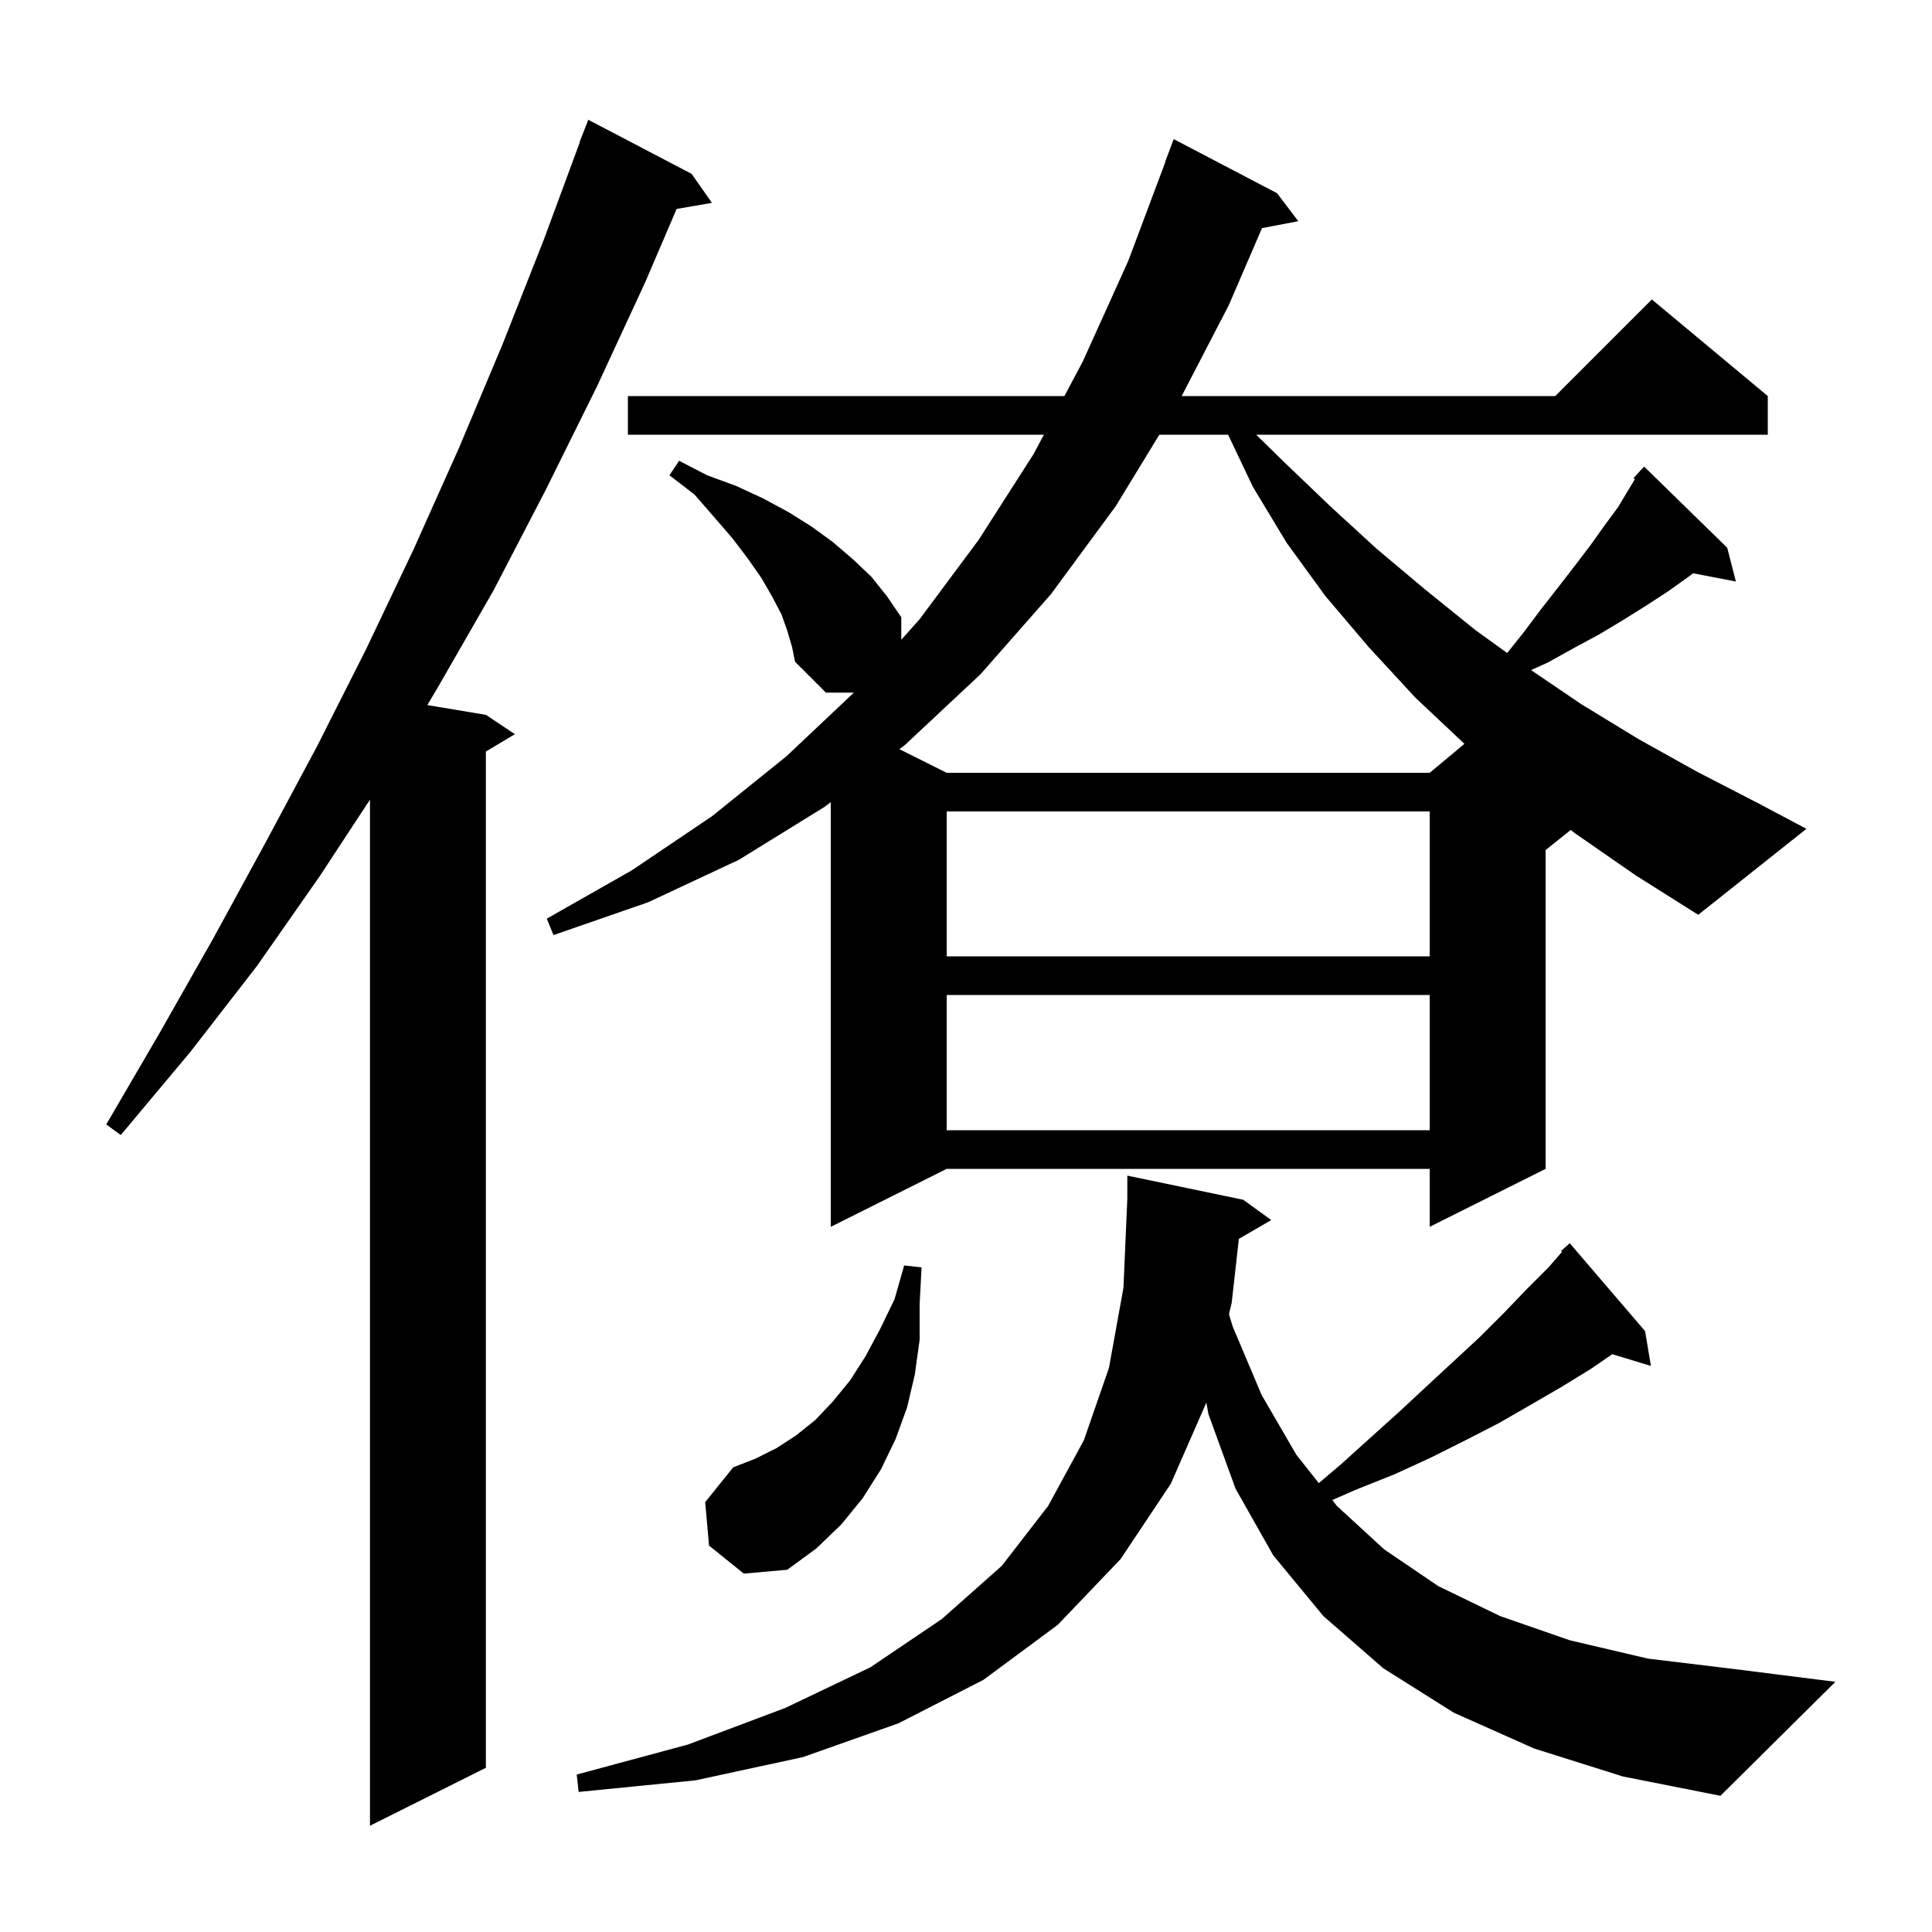 <svg xmlns="http://www.w3.org/2000/svg" xmlns:xlink="http://www.w3.org/1999/xlink" version="1.1" baseProfile="full" viewBox="0 0 200 200" width="200" height="200"><g fill="currentColor"><path d="M 71.6 18.0 L 73.7 21.0 L 70.044 21.63 L 66.8 29.2 L 61.8 40.0 L 56.5 50.7 L 51.1 61.1 L 45.3 71.2 L 44.234 72.989 L 50.3 74.0 L 53.3 76.0 L 50.3 77.8 L 50.3 183.0 L 38.3 189.0 L 38.3 82.776 L 33.1 90.7 L 26.6 100.0 L 19.7 108.9 L 12.5 117.5 L 11.0 116.4 L 16.6 106.8 L 22.1 97.1 L 27.5 87.2 L 32.8 77.3 L 37.9 67.2 L 42.8 56.9 L 47.5 46.4 L 52.0 35.7 L 56.3 24.8 L 60.028 14.708 L 60.0 14.7 L 60.9 12.4 Z M 158.8 181.0 L 150.5 177.3 L 143.2 172.7 L 137.0 167.3 L 131.8 161.0 L 127.9 154.1 L 125.1 146.4 L 124.881 145.201 L 121.2 153.6 L 116.0 161.4 L 109.5 168.2 L 101.8 173.9 L 93.0 178.4 L 83.1 181.9 L 72.0 184.3 L 59.9 185.5 L 59.7 183.7 L 71.2 180.6 L 81.3 176.8 L 90.1 172.6 L 97.5 167.6 L 103.7 162.1 L 108.5 155.9 L 112.2 149.1 L 114.8 141.6 L 116.3 133.3 L 116.7 124.1 L 116.7 121.7 L 128.7 124.2 L 131.6 126.3 L 128.246 128.245 L 127.5 134.9 L 127.221 136.038 L 127.6 137.3 L 130.6 144.4 L 134.2 150.6 L 136.523 153.532 L 138.8 151.6 L 141.9 148.8 L 144.9 146.1 L 147.8 143.4 L 153.2 138.4 L 155.7 135.9 L 158.0 133.5 L 160.3 131.2 L 161.697 129.593 L 161.6 129.5 L 162.5 128.7 L 170.3 137.8 L 170.9 141.4 L 166.897 140.185 L 164.7 141.7 L 161.6 143.6 L 158.5 145.4 L 155.2 147.3 L 151.7 149.1 L 148.1 150.9 L 144.4 152.6 L 140.4 154.2 L 137.912 155.284 L 138.4 155.9 L 143.3 160.4 L 148.9 164.2 L 155.3 167.3 L 162.5 169.8 L 170.6 171.7 L 179.7 172.8 L 190.0 174.1 L 178.1 185.9 L 168.0 183.9 Z M 73.4 160.0 L 73.0 155.5 L 75.9 151.9 L 78.2 151.0 L 80.4 149.9 L 82.4 148.6 L 84.4 147.0 L 86.2 145.1 L 88.0 142.9 L 89.6 140.4 L 91.1 137.6 L 92.6 134.5 L 93.6 131.0 L 95.4 131.2 L 95.2 135.0 L 95.2 138.7 L 94.7 142.3 L 93.9 145.7 L 92.7 149.0 L 91.2 152.1 L 89.3 155.1 L 87.1 157.8 L 84.5 160.3 L 81.5 162.5 L 77.0 162.9 Z M 98.0 103.0 L 98.0 117.0 L 148.0 117.0 L 148.0 103.0 Z M 98.0 84.0 L 98.0 99.0 L 148.0 99.0 L 148.0 84.0 Z M 163.1 86.3 L 162.601 85.919 L 160.0 88.0 L 160.0 121.0 L 148.0 127.0 L 148.0 121.0 L 98.0 121.0 L 86.0 127.0 L 86.0 83.037 L 85.4 83.5 L 76.5 89.0 L 67.1 93.4 L 57.3 96.8 L 56.6 95.1 L 65.4 90.1 L 73.7 84.5 L 81.4 78.3 L 88.394 71.7 L 85.5 71.7 L 82.3 68.5 L 82.0 67.0 L 81.5 65.3 L 80.9 63.6 L 79.9 61.7 L 78.8 59.8 L 77.4 57.8 L 75.8 55.7 L 73.9 53.5 L 71.9 51.2 L 69.3 49.2 L 70.3 47.7 L 73.2 49.2 L 76.2 50.3 L 79.0 51.6 L 81.6 53.0 L 84.0 54.5 L 86.2 56.1 L 88.3 57.9 L 90.2 59.7 L 91.8 61.7 L 93.3 63.9 L 93.3 66.227 L 95.2 64.1 L 101.3 55.9 L 107.0 47.0 L 108.062 45.0 L 65.0 45.0 L 65.0 41.0 L 110.188 41.0 L 112.1 37.4 L 116.8 27.0 L 120.623 16.806 L 120.6 16.8 L 121.5 14.4 L 132.2 20.0 L 134.4 22.9 L 130.643 23.613 L 127.2 31.6 L 122.326 41.0 L 161.0 41.0 L 171.0 31.0 L 183.0 41.0 L 183.0 45.0 L 130.037 45.0 L 133.0 47.9 L 137.7 52.4 L 142.5 56.8 L 147.5 61.0 L 152.7 65.2 L 156.021 67.599 L 157.7 65.5 L 159.5 63.1 L 161.3 60.8 L 163.0 58.6 L 164.6 56.5 L 166.1 54.4 L 167.5 52.5 L 168.7 50.5 L 169.245 49.608 L 169.1 49.5 L 169.733 48.809 L 169.8 48.7 L 169.818 48.716 L 170.2 48.3 L 178.8 56.7 L 179.7 60.2 L 175.273 59.346 L 174.8 59.7 L 172.7 61.2 L 170.4 62.7 L 168.0 64.2 L 165.5 65.7 L 162.9 67.1 L 160.2 68.6 L 158.492 69.366 L 163.7 72.9 L 169.6 76.5 L 175.7 79.9 L 182.1 83.2 L 187.0 85.8 L 175.8 94.7 L 169.3 90.6 Z M 120.014 45.0 L 115.5 52.4 L 108.8 61.5 L 101.5 69.8 L 93.7 77.1 L 93.11 77.555 L 98.0 80.0 L 148.0 80.0 L 151.597 77.003 L 146.5 72.2 L 141.7 67.0 L 137.2 61.7 L 133.2 56.2 L 129.7 50.4 L 127.133 45.0 Z "/></g></svg>